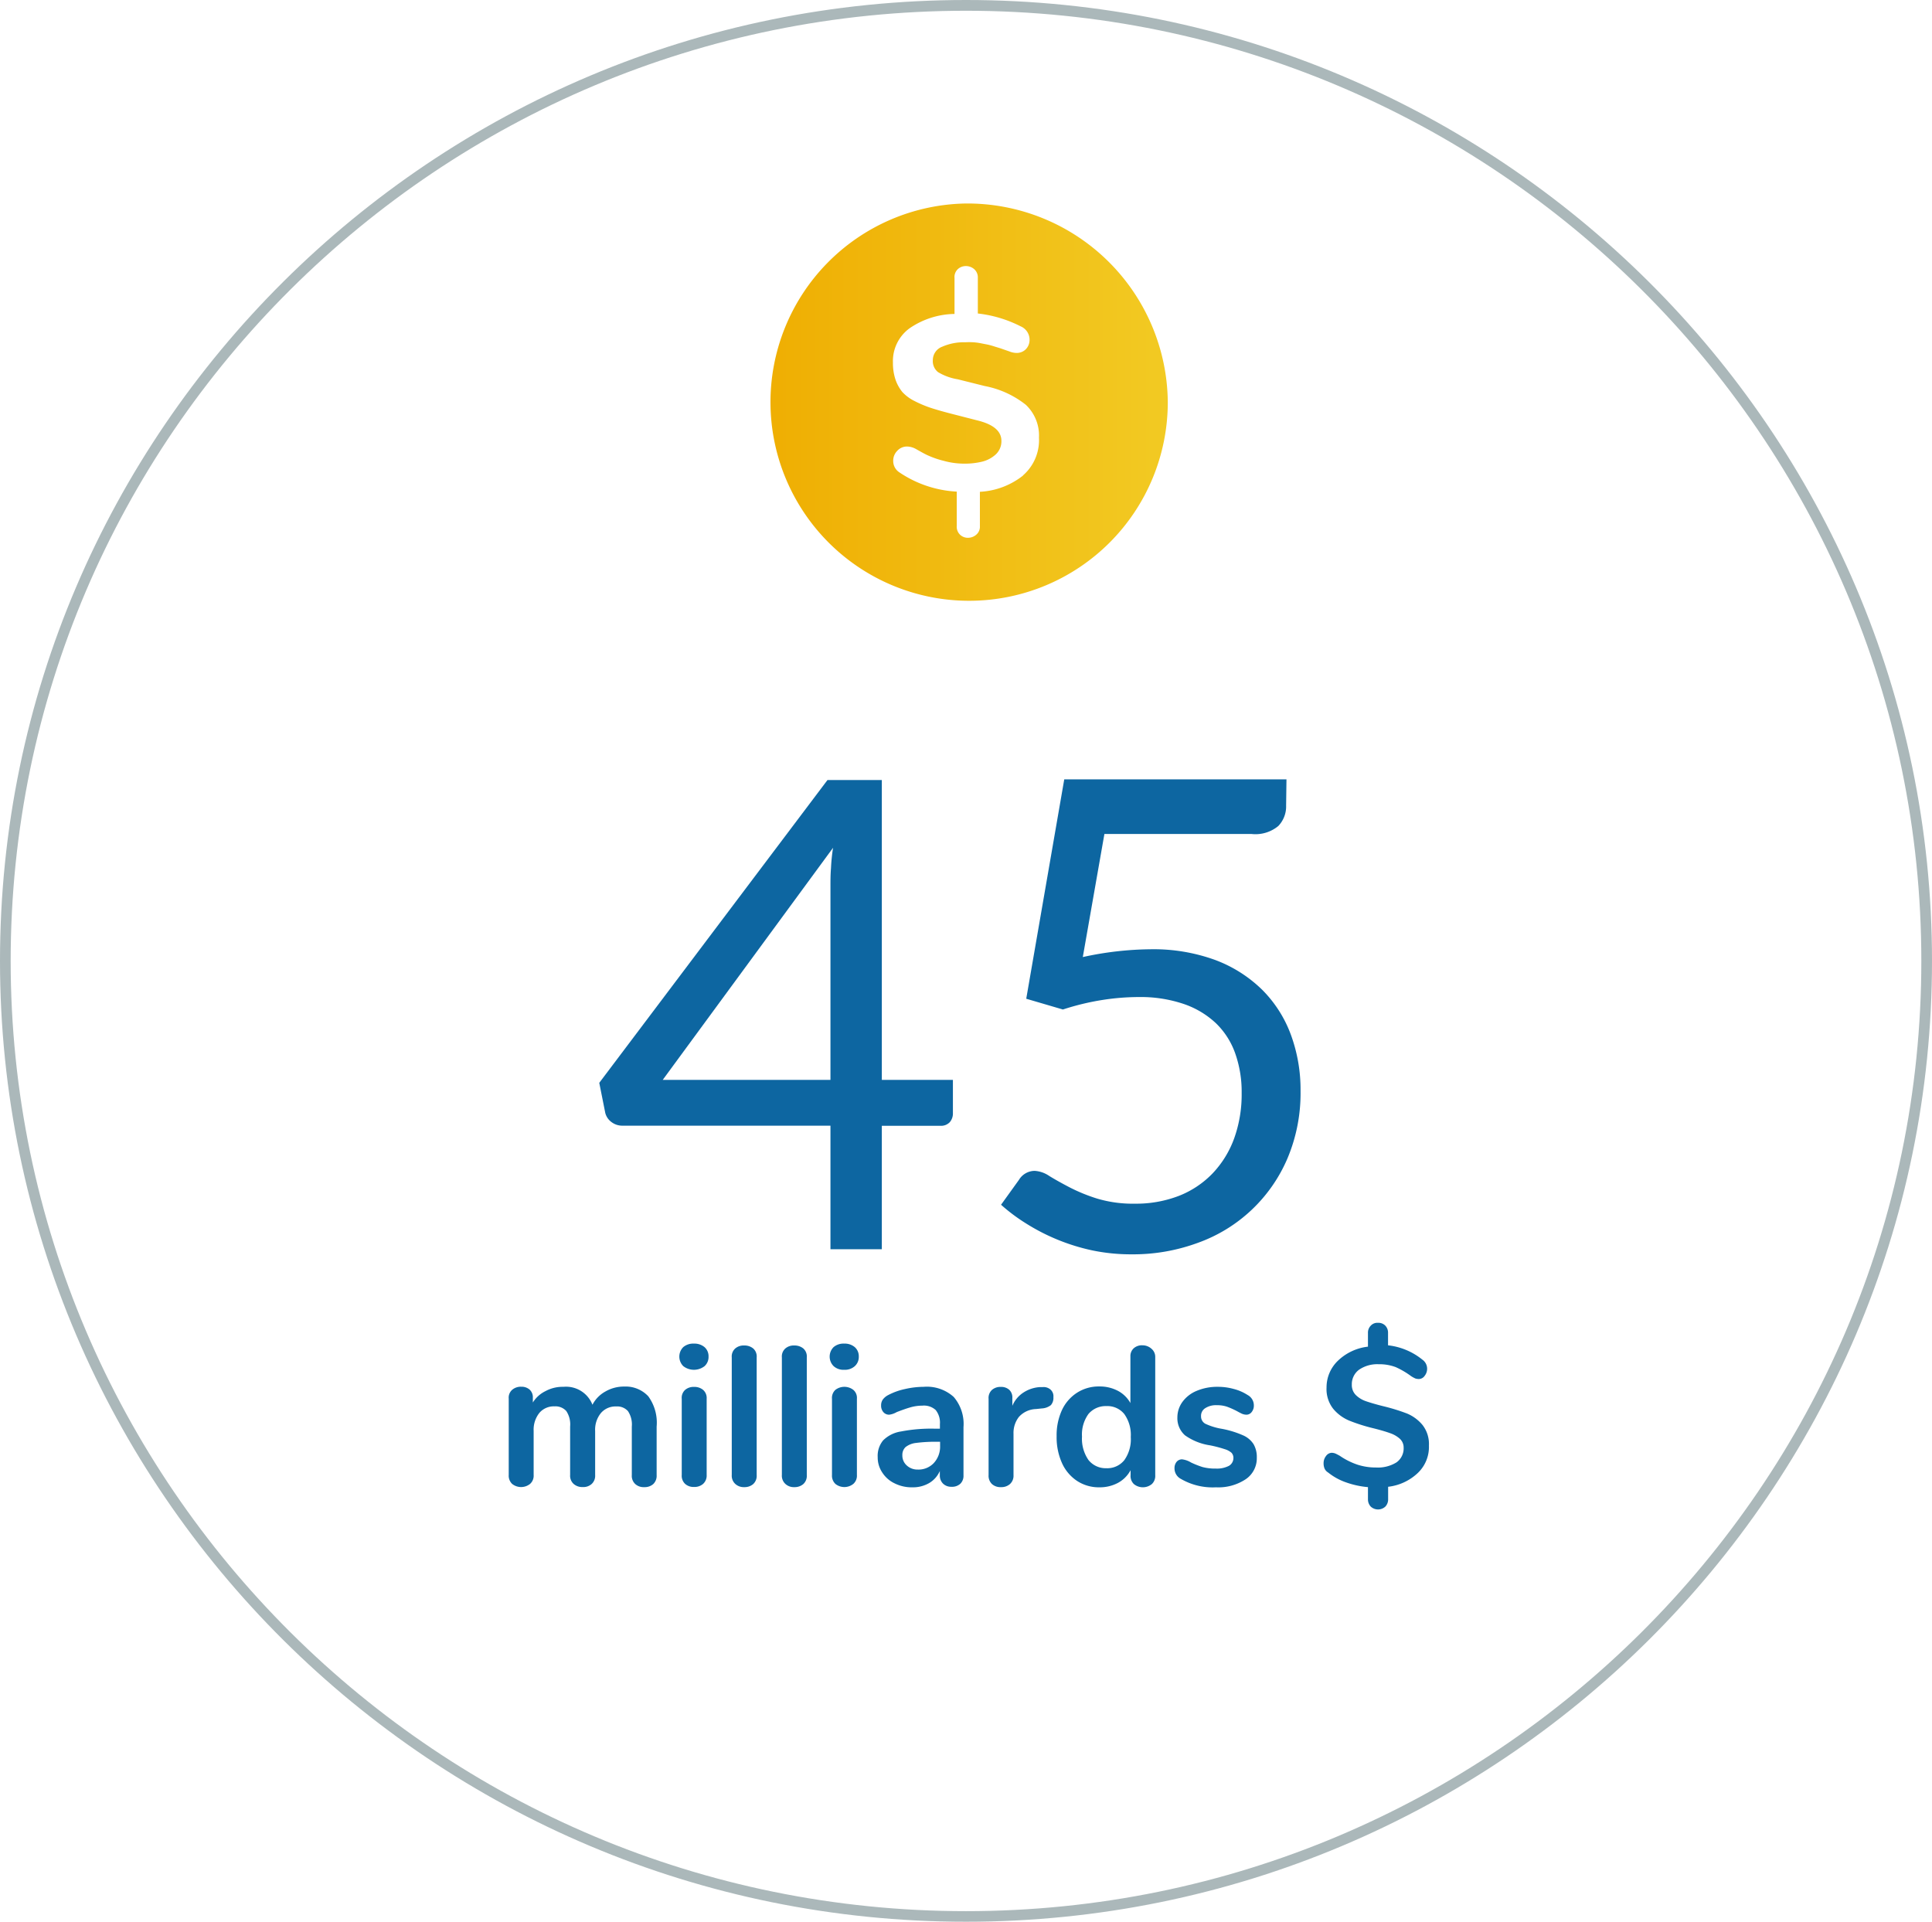 <svg id="Calque_1" data-name="Calque 1" xmlns="http://www.w3.org/2000/svg" xmlns:xlink="http://www.w3.org/1999/xlink" viewBox="0 0 215.52 214.36"><defs><style>.cls-1{fill:#0d66a1;}.cls-2{fill:#abb8ba;}.cls-3{fill:url(#Dégradé_sans_nom_2);}</style><linearGradient id="Dégradé_sans_nom_2" x1="88.4" y1="48.14" x2="133.42" y2="48.14" gradientUnits="userSpaceOnUse"><stop offset="0" stop-color="#efae02"/><stop offset="1" stop-color="#f2ca23"/></linearGradient></defs><path class="cls-1" d="M101.52,123.76h7.93v3.72a1.48,1.48,0,0,1-.35,1,1.34,1.34,0,0,1-1.08.4h-6.5v13.77H95.79V128.87H72.6a2,2,0,0,1-1.26-.42,1.82,1.82,0,0,1-.67-1L70,124.09,95.46,90.31h6.06Zm-5.73-21.58c0-.64,0-1.32.06-2.05a20.37,20.37,0,0,1,.23-2.26l-19,25.89H95.79Z" transform="translate(-3.15 -3.3)"/><path class="cls-1" d="M146.62,93.16a3.15,3.15,0,0,1-.87,2.28,4,4,0,0,1-3,.89H126.35l-2.41,13.73a36.56,36.56,0,0,1,7.56-.87,20.09,20.09,0,0,1,7.22,1.2,14.94,14.94,0,0,1,5.24,3.33,13.86,13.86,0,0,1,3.19,5,17.77,17.77,0,0,1,1.08,6.28,18.72,18.72,0,0,1-1.46,7.52,17.13,17.13,0,0,1-10,9.42,20.9,20.9,0,0,1-7.41,1.28,21.17,21.17,0,0,1-4.42-.45,22.79,22.79,0,0,1-7.34-3,20.13,20.13,0,0,1-2.78-2.08l2-2.78a2.06,2.06,0,0,1,1.76-1,3.23,3.23,0,0,1,1.62.57q.93.57,2.25,1.26a19.26,19.26,0,0,0,3.08,1.26,13.85,13.85,0,0,0,4.22.57,13.24,13.24,0,0,0,4.93-.88,10.56,10.56,0,0,0,3.74-2.5,11.19,11.19,0,0,0,2.4-3.89,14.51,14.51,0,0,0,.84-5.08,12.85,12.85,0,0,0-.72-4.42,8.7,8.7,0,0,0-2.15-3.36,9.9,9.9,0,0,0-3.6-2.15,15,15,0,0,0-5-.77,26.6,26.6,0,0,0-4.09.33,28.36,28.36,0,0,0-4.38,1.06l-4.09-1.2,4.24-24.47h24.79Z" transform="translate(-3.15 -3.3)"/><path class="cls-1" d="M75.47,159.06a5,5,0,0,1,.93,3.38v5.41a1.27,1.27,0,0,1-.38,1,1.44,1.44,0,0,1-1,.34,1.39,1.39,0,0,1-1-.34,1.24,1.24,0,0,1-.39-1v-5.41a2.69,2.69,0,0,0-.43-1.73,1.61,1.61,0,0,0-1.31-.52,2.14,2.14,0,0,0-1.71.74,2.94,2.94,0,0,0-.64,2v4.91a1.24,1.24,0,0,1-.39,1,1.38,1.38,0,0,1-1,.34,1.44,1.44,0,0,1-1-.34,1.22,1.22,0,0,1-.4-1v-5.41a2.69,2.69,0,0,0-.43-1.73,1.62,1.62,0,0,0-1.31-.52,2.1,2.1,0,0,0-1.7.74,3,3,0,0,0-.63,2v4.91a1.22,1.22,0,0,1-.4,1,1.6,1.6,0,0,1-2,0,1.27,1.27,0,0,1-.38-1v-8.51a1.16,1.16,0,0,1,.4-1,1.48,1.48,0,0,1,1-.33,1.36,1.36,0,0,1,.93.32,1.15,1.15,0,0,1,.36.91v.53A3.43,3.43,0,0,1,64,158.48,4,4,0,0,1,66,158a3.16,3.16,0,0,1,3.24,2,3.55,3.55,0,0,1,1.43-1.47,4.13,4.13,0,0,1,2.13-.56A3.44,3.44,0,0,1,75.47,159.06Z" transform="translate(-3.15 -3.3)"/><path class="cls-1" d="M79.37,155.69a1.5,1.5,0,0,1,0-2.12,1.72,1.72,0,0,1,1.19-.39,1.75,1.75,0,0,1,1.18.39,1.35,1.35,0,0,1,.45,1.06,1.38,1.38,0,0,1-.44,1.06,1.93,1.93,0,0,1-2.38,0Zm.21,13.14a1.24,1.24,0,0,1-.38-1v-8.49a1.19,1.19,0,0,1,.38-1,1.45,1.45,0,0,1,1-.33,1.5,1.5,0,0,1,1,.33,1.2,1.2,0,0,1,.4,1v8.49a1.25,1.25,0,0,1-.4,1,1.45,1.45,0,0,1-1,.34A1.41,1.41,0,0,1,79.58,168.83Z" transform="translate(-3.15 -3.3)"/><path class="cls-1" d="M85.17,168.83a1.24,1.24,0,0,1-.39-1V154.72a1.19,1.19,0,0,1,.39-1,1.43,1.43,0,0,1,1-.33,1.52,1.52,0,0,1,1,.33,1.19,1.19,0,0,1,.39,1v13.13a1.24,1.24,0,0,1-.39,1,1.47,1.47,0,0,1-1,.34A1.39,1.39,0,0,1,85.17,168.83Z" transform="translate(-3.15 -3.3)"/><path class="cls-1" d="M90.76,168.83a1.24,1.24,0,0,1-.39-1V154.72a1.19,1.19,0,0,1,.39-1,1.43,1.43,0,0,1,1-.33,1.53,1.53,0,0,1,1,.33,1.19,1.19,0,0,1,.39,1v13.13a1.24,1.24,0,0,1-.39,1,1.48,1.48,0,0,1-1,.34A1.38,1.38,0,0,1,90.76,168.83Z" transform="translate(-3.15 -3.3)"/><path class="cls-1" d="M96.14,155.69a1.5,1.5,0,0,1,0-2.12,1.7,1.7,0,0,1,1.18-.39,1.73,1.73,0,0,1,1.18.39,1.35,1.35,0,0,1,.45,1.06,1.38,1.38,0,0,1-.44,1.06,1.64,1.64,0,0,1-1.19.41A1.62,1.62,0,0,1,96.14,155.69Zm.2,13.14a1.27,1.27,0,0,1-.38-1v-8.49a1.22,1.22,0,0,1,.38-1,1.64,1.64,0,0,1,2,0,1.17,1.17,0,0,1,.4,1v8.49a1.22,1.22,0,0,1-.4,1,1.6,1.6,0,0,1-2,0Z" transform="translate(-3.15 -3.3)"/><path class="cls-1" d="M109.54,159.13a4.62,4.62,0,0,1,1.09,3.37v5.37a1.23,1.23,0,0,1-.35.94,1.36,1.36,0,0,1-1,.34,1.29,1.29,0,0,1-.93-.35,1.26,1.26,0,0,1-.36-.93v-.48a2.9,2.9,0,0,1-1.18,1.34,3.58,3.58,0,0,1-1.86.48,4.25,4.25,0,0,1-2-.44,3.32,3.32,0,0,1-1.38-1.21,3,3,0,0,1-.51-1.71,2.71,2.71,0,0,1,.6-1.87,3.59,3.59,0,0,1,2-1,17.68,17.68,0,0,1,3.77-.31H108v-.51a2.25,2.25,0,0,0-.47-1.57,1.94,1.94,0,0,0-1.49-.49,4.91,4.91,0,0,0-1.3.18q-.66.19-1.56.54a2.22,2.22,0,0,1-.84.29.84.84,0,0,1-.65-.29,1.08,1.08,0,0,1-.25-.75,1.11,1.11,0,0,1,.19-.65,1.74,1.74,0,0,1,.62-.51,7.21,7.21,0,0,1,1.84-.66,9.55,9.55,0,0,1,2.1-.25A4.46,4.46,0,0,1,109.54,159.13Zm-2.22,7.37a2.69,2.69,0,0,0,.7-1.91v-.46h-.4a16.41,16.41,0,0,0-2.29.13,2.28,2.28,0,0,0-1.17.47,1.19,1.19,0,0,0-.35.9,1.48,1.48,0,0,0,.5,1.15,1.75,1.75,0,0,0,1.22.45A2.34,2.34,0,0,0,107.32,166.5Z" transform="translate(-3.15 -3.3)"/><path class="cls-1" d="M120.33,158.3a1,1,0,0,1,.33.86,1.21,1.21,0,0,1-.28.88,1.78,1.78,0,0,1-1,.37l-.67.07a2.67,2.67,0,0,0-1.9.88,2.89,2.89,0,0,0-.6,1.87v4.62a1.25,1.25,0,0,1-.4,1,1.44,1.44,0,0,1-1,.34,1.41,1.41,0,0,1-1-.34,1.27,1.27,0,0,1-.38-1v-8.51a1.21,1.21,0,0,1,.38-1,1.44,1.44,0,0,1,1-.33,1.32,1.32,0,0,1,.92.32,1.15,1.15,0,0,1,.35.91v.88a3.28,3.28,0,0,1,1.25-1.49,3.79,3.79,0,0,1,1.83-.6l.31,0A1.17,1.17,0,0,1,120.33,158.3Z" transform="translate(-3.15 -3.3)"/><path class="cls-1" d="M131.62,153.77a1.18,1.18,0,0,1,.4.92v13.16a1.25,1.25,0,0,1-.38,1,1.58,1.58,0,0,1-2,0,1.24,1.24,0,0,1-.37-1v-.55a3.46,3.46,0,0,1-1.4,1.41,4.29,4.29,0,0,1-2.08.5,4.43,4.43,0,0,1-2.47-.7,4.69,4.69,0,0,1-1.7-2,7,7,0,0,1-.6-3,6.72,6.72,0,0,1,.6-2.93,4.62,4.62,0,0,1,1.69-1.93,4.47,4.47,0,0,1,2.48-.69,4.34,4.34,0,0,1,2.07.49,3.43,3.43,0,0,1,1.39,1.36v-5.21a1.17,1.17,0,0,1,.36-.89,1.36,1.36,0,0,1,1-.34A1.48,1.48,0,0,1,131.62,153.77Zm-3.05,12.41a4,4,0,0,0,.72-2.58,4,4,0,0,0-.72-2.56,2.42,2.42,0,0,0-2-.89,2.51,2.51,0,0,0-2,.88,3.91,3.91,0,0,0-.72,2.53,4.16,4.16,0,0,0,.72,2.6,2.46,2.46,0,0,0,2,.92A2.43,2.43,0,0,0,128.57,166.18Z" transform="translate(-3.15 -3.3)"/><path class="cls-1" d="M134.88,168.27a1.32,1.32,0,0,1-.71-1.19,1.08,1.08,0,0,1,.24-.72.78.78,0,0,1,.6-.27,2.47,2.47,0,0,1,1,.35,10.06,10.06,0,0,0,1.29.51,5.52,5.52,0,0,0,1.48.17,2.93,2.93,0,0,0,1.45-.3,1,1,0,0,0,.51-.86.84.84,0,0,0-.21-.6,2,2,0,0,0-.74-.4,14.41,14.41,0,0,0-1.64-.43,6.45,6.45,0,0,1-2.81-1.12,2.54,2.54,0,0,1-.85-2,2.94,2.94,0,0,1,.58-1.75,3.71,3.71,0,0,1,1.57-1.21A5.87,5.87,0,0,1,139,158a6.59,6.59,0,0,1,1.78.24,5.21,5.21,0,0,1,1.54.67,1.31,1.31,0,0,1,.7,1.16,1.13,1.13,0,0,1-.24.74.73.73,0,0,1-.59.3,1.37,1.37,0,0,1-.48-.1c-.15-.07-.35-.17-.58-.3a9.28,9.28,0,0,0-1.1-.49,3.42,3.42,0,0,0-1.14-.17,2.2,2.2,0,0,0-1.29.33,1,1,0,0,0-.47.9.92.92,0,0,0,.48.84,7,7,0,0,0,1.87.57,10.65,10.65,0,0,1,2.31.71,2.63,2.63,0,0,1,1.2,1,2.86,2.86,0,0,1,.36,1.51,2.81,2.81,0,0,1-1.24,2.4,5.52,5.52,0,0,1-3.31.9A7.06,7.06,0,0,1,134.88,168.27Z" transform="translate(-3.15 -3.3)"/><path class="cls-1" d="M161.29,167.63a5.75,5.75,0,0,1-3.29,1.52v1.38a1.17,1.17,0,0,1-.31.83,1.2,1.2,0,0,1-1.63,0,1.17,1.17,0,0,1-.31-.83v-1.34a9.76,9.76,0,0,1-2.44-.53,6.63,6.63,0,0,1-2-1.1,1,1,0,0,1-.4-.44,1.48,1.48,0,0,1-.11-.59,1.28,1.28,0,0,1,.27-.81.81.81,0,0,1,.63-.36,1.11,1.11,0,0,1,.41.08c.12.05.29.14.49.25a8,8,0,0,0,2,1,6.61,6.61,0,0,0,2.05.31,3.92,3.92,0,0,0,2.28-.57,1.91,1.91,0,0,0,.8-1.65,1.32,1.32,0,0,0-.44-1,3.16,3.16,0,0,0-1.1-.62c-.44-.16-1.05-.34-1.85-.54a19.55,19.55,0,0,1-2.68-.85,4.66,4.66,0,0,1-1.78-1.31,3.55,3.55,0,0,1-.75-2.38,4.11,4.11,0,0,1,1.28-3,5.77,5.77,0,0,1,3.34-1.56V152a1.1,1.1,0,0,1,.31-.82,1,1,0,0,1,.81-.32,1.07,1.07,0,0,1,.82.32,1.13,1.13,0,0,1,.3.82v1.37a7.37,7.37,0,0,1,3.83,1.6,1.24,1.24,0,0,1,.53,1,1.27,1.27,0,0,1-.28.81.8.8,0,0,1-.64.35,1.27,1.27,0,0,1-.39-.06,3.25,3.25,0,0,1-.49-.27,9.14,9.14,0,0,0-1.71-1,5.17,5.17,0,0,0-1.9-.32,3.59,3.59,0,0,0-2.18.61,2,2,0,0,0-.81,1.66,1.57,1.57,0,0,0,.46,1.18,3,3,0,0,0,1.16.69c.47.16,1.11.35,1.92.55a21.56,21.56,0,0,1,2.62.81,4.49,4.49,0,0,1,1.72,1.27,3.44,3.44,0,0,1,.72,2.3A4,4,0,0,1,161.29,167.63Z" transform="translate(-3.15 -3.3)"/><path class="cls-2" d="M110.91,217.67c-59.42,0-107.76-48.08-107.76-107.18S51.49,3.3,110.91,3.3,218.67,51.39,218.67,110.49,170.33,217.67,110.91,217.67Zm0-213.17C52.15,4.5,4.34,52,4.34,110.49s47.81,106,106.57,106,106.57-47.54,106.57-106S169.67,4.5,110.91,4.5Z" transform="translate(-3.15 -3.3)"/><path class="cls-3" d="M110.91,26a22.16,22.16,0,1,0,22.51,22.16A22.36,22.36,0,0,0,110.91,26Zm6.36,30.35a8.45,8.45,0,0,1-4.81,1.81V62a1.16,1.16,0,0,1-.4.94,1.4,1.4,0,0,1-.93.35,1.25,1.25,0,0,1-.88-.34,1.23,1.23,0,0,1-.37-1V58.14A12.62,12.62,0,0,1,103.49,56a1.51,1.51,0,0,1-.7-1.29,1.56,1.56,0,0,1,.44-1.11,1.46,1.46,0,0,1,1.12-.49,2.14,2.14,0,0,1,1,.29c.57.32,1,.57,1.38.73a10,10,0,0,0,1.67.57,8.62,8.62,0,0,0,2.3.32,8.22,8.22,0,0,0,2-.22,3.48,3.48,0,0,0,1.53-.81,2,2,0,0,0,.63-1.51c0-1.09-.9-1.85-2.71-2.29l-3-.77c-.93-.24-1.68-.46-2.25-.65a12.77,12.77,0,0,1-1.74-.74,4.65,4.65,0,0,1-1.35-1,4.48,4.48,0,0,1-.76-1.37,5.77,5.77,0,0,1-.29-1.91,4.52,4.52,0,0,1,1.87-3.84,9.1,9.1,0,0,1,5-1.59v-4a1.21,1.21,0,0,1,.37-1,1.32,1.32,0,0,1,.9-.34,1.4,1.4,0,0,1,.93.35,1.21,1.21,0,0,1,.4.94v4A13.91,13.91,0,0,1,117,39.7,1.62,1.62,0,0,1,118,41.24a1.48,1.48,0,0,1-.4,1,1.42,1.42,0,0,1-1.07.43,2.16,2.16,0,0,1-.76-.16l-.43-.15-.57-.2-.62-.19c-.3-.1-.56-.17-.77-.22l-.77-.15a7,7,0,0,0-.89-.12,8.83,8.83,0,0,0-.89,0,6,6,0,0,0-2.56.49,1.6,1.6,0,0,0-1.06,1.51,1.56,1.56,0,0,0,.58,1.33,6.17,6.17,0,0,0,2.2.8l3,.75a10.55,10.55,0,0,1,4.6,2.1,4.72,4.72,0,0,1,1.46,3.67A5.21,5.21,0,0,1,117.27,56.33Z" transform="translate(-3.15 -3.3)"/></svg>